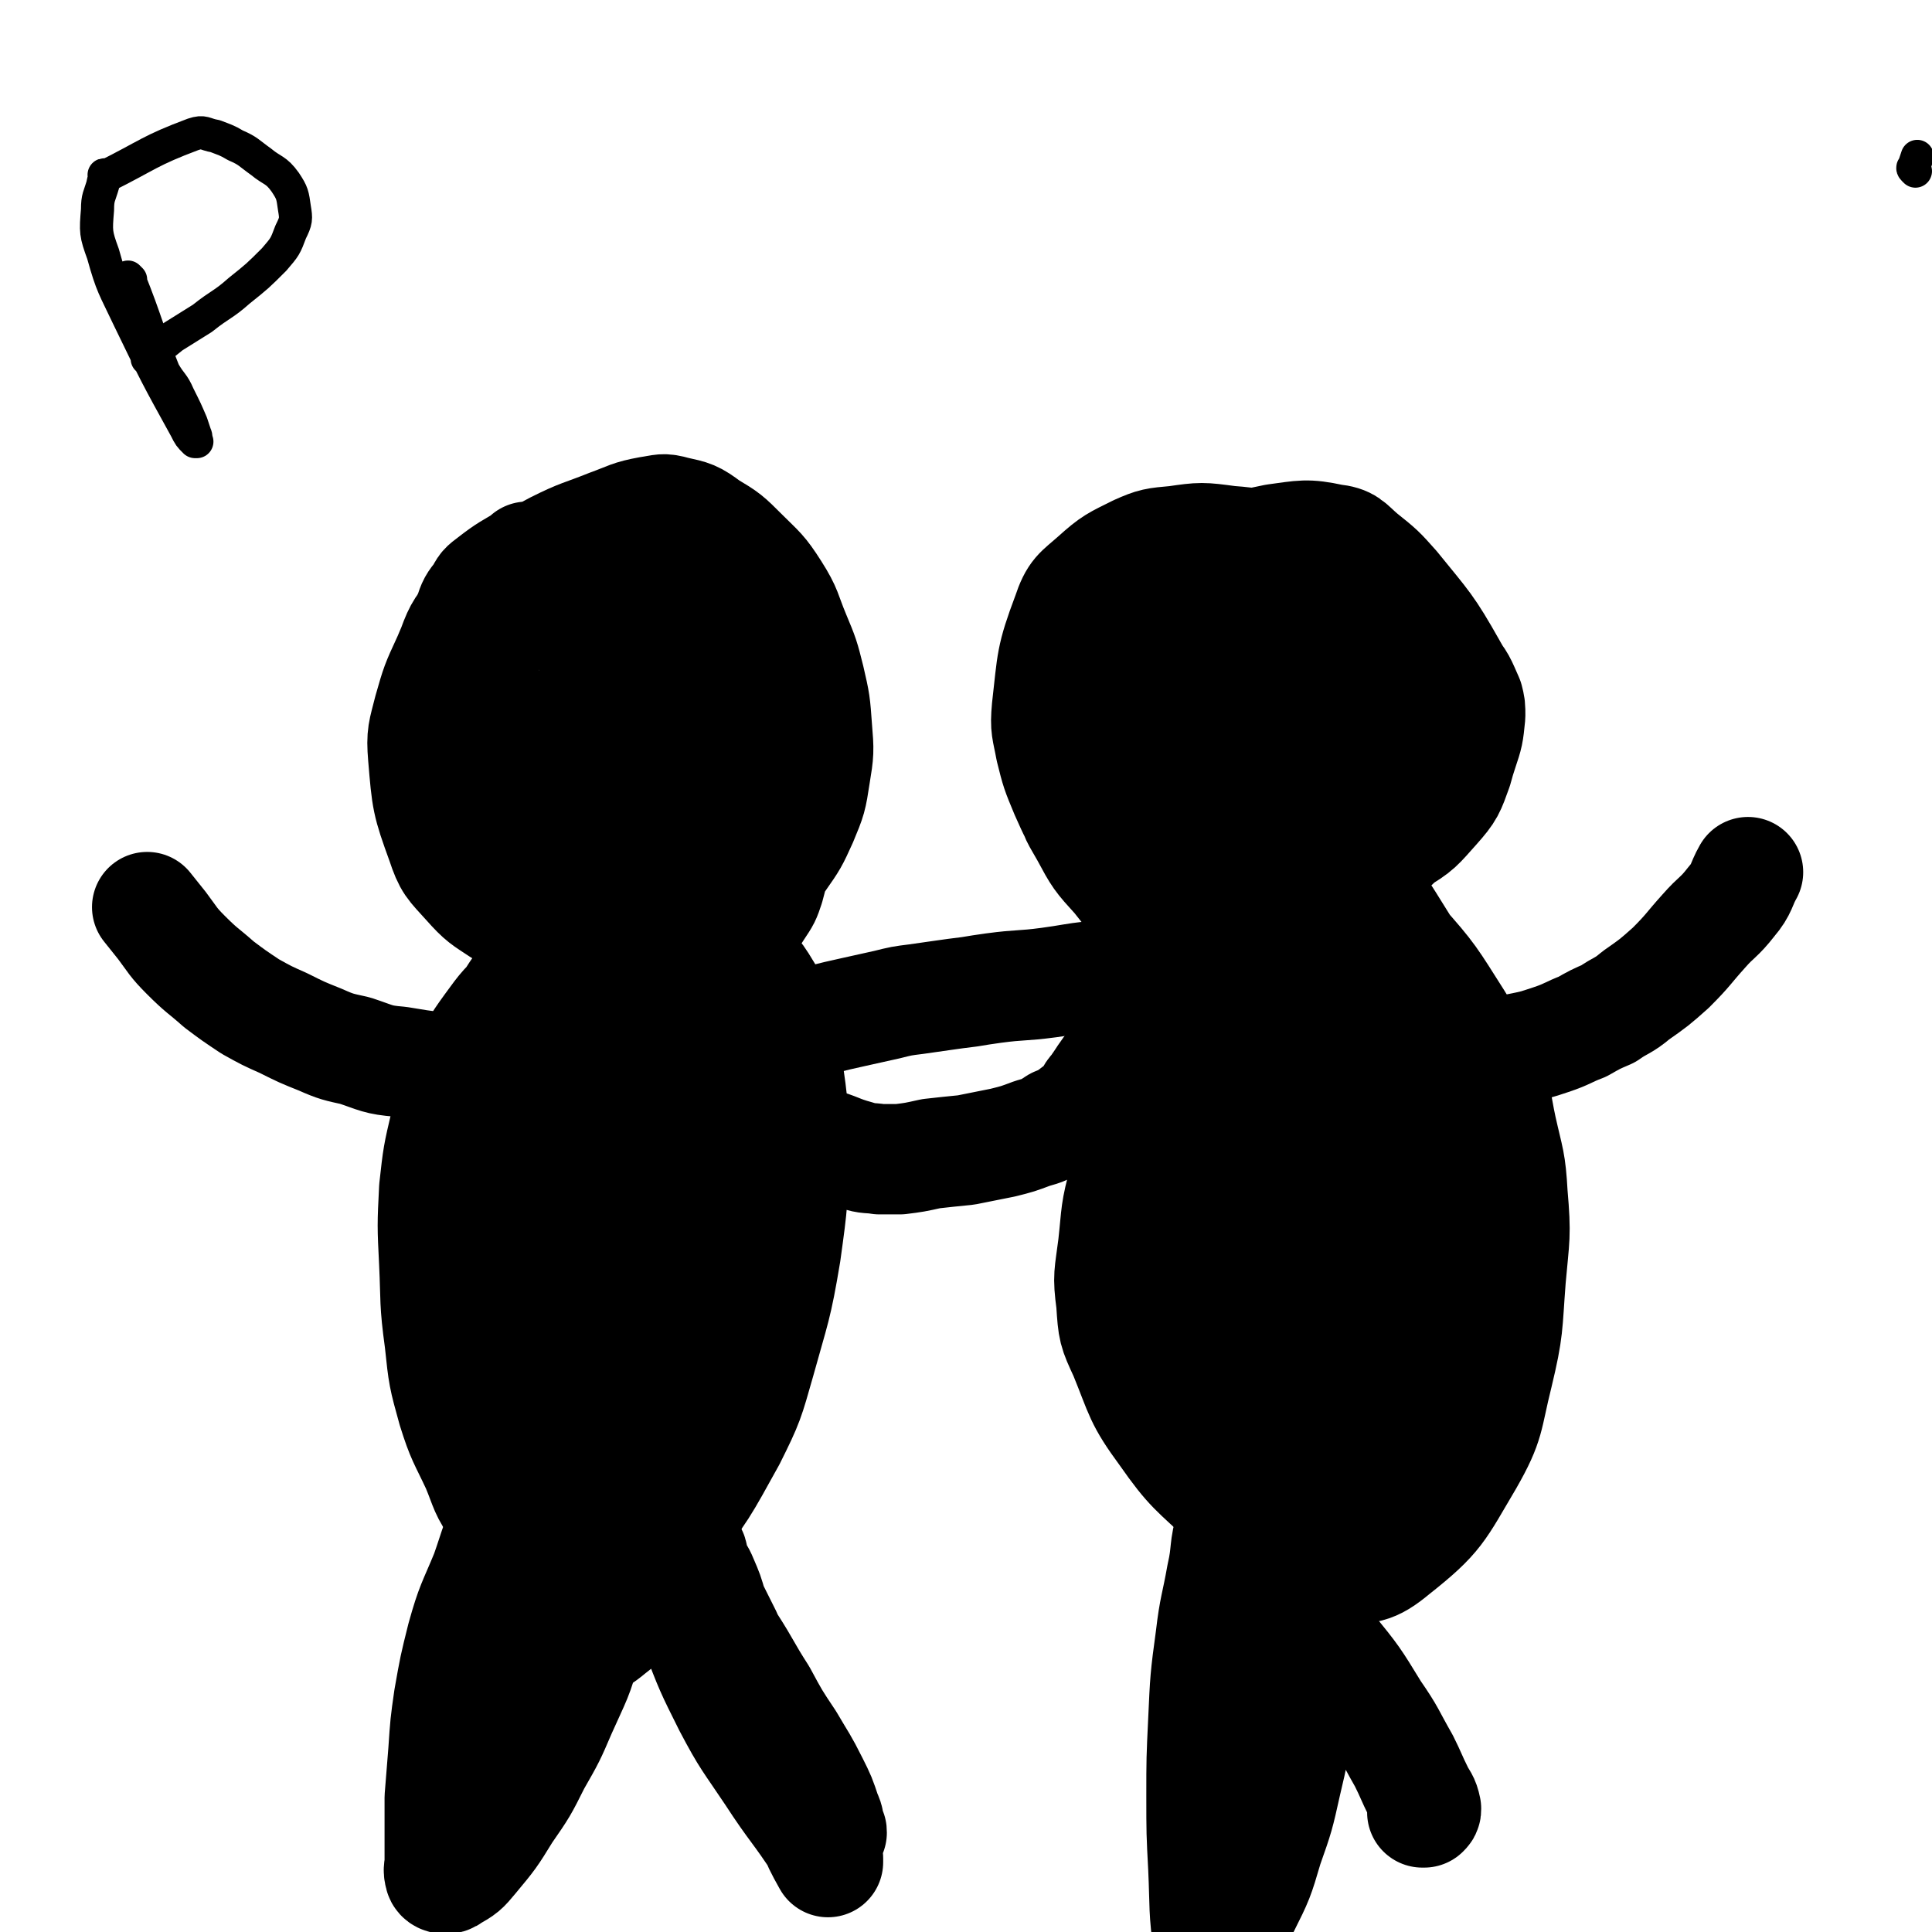 <svg viewBox='0 0 1050 1050' version='1.1' xmlns='http://www.w3.org/2000/svg' xmlns:xlink='http://www.w3.org/1999/xlink'><g fill='none' stroke='#000000' stroke-width='18' stroke-linecap='round' stroke-linejoin='round'><path d='M1041,93c-1,-1 -1,-1 -1,-1 -1,-1 0,-1 0,-1 1,-3 1,-3 2,-6 '/></g>
<g fill='none' stroke='#000000' stroke-width='60' stroke-linecap='round' stroke-linejoin='round'><path d='M288,304c-1,-1 -1,-1 -1,-1 -1,-1 0,0 0,0 0,0 0,0 0,0 -10,6 -11,6 -20,13 -4,3 -4,3 -6,7 -4,5 -4,5 -6,11 -4,8 -4,8 -6,17 -2,12 -2,12 -2,24 -1,12 -1,12 1,24 3,18 3,19 9,36 6,14 7,15 16,28 7,11 7,11 17,20 7,6 8,6 16,10 7,4 8,3 15,5 9,1 9,2 18,2 9,0 9,0 18,-2 11,-2 11,-1 21,-6 10,-4 10,-4 18,-11 7,-5 7,-6 13,-13 5,-7 5,-7 8,-15 4,-8 4,-9 5,-18 0,-7 -1,-7 -1,-14 -1,-8 1,-9 -1,-17 -3,-11 -3,-11 -8,-21 -4,-8 -3,-9 -9,-17 -5,-7 -5,-7 -12,-14 -7,-8 -7,-8 -16,-15 -9,-6 -9,-6 -19,-10 -10,-4 -10,-4 -20,-7 -11,-3 -11,-3 -22,-4 -8,0 -9,0 -17,2 -9,2 -9,1 -18,5 -11,5 -13,4 -21,12 -10,10 -9,11 -15,24 -6,13 -6,13 -10,27 -3,12 -4,13 -3,25 2,24 2,25 10,47 4,12 5,12 14,22 8,9 9,9 18,15 9,5 9,5 19,8 9,3 9,2 19,2 13,0 13,-1 26,-3 13,-3 13,-2 25,-6 10,-4 10,-4 19,-10 7,-4 7,-4 13,-9 6,-6 7,-6 11,-12 5,-9 5,-9 8,-19 4,-11 5,-11 7,-22 1,-9 1,-9 1,-19 0,-7 0,-7 -1,-14 -2,-8 -1,-9 -5,-16 -4,-9 -4,-9 -11,-16 -7,-10 -7,-10 -16,-17 -9,-7 -9,-8 -19,-13 -10,-5 -10,-5 -21,-8 -9,-2 -9,-2 -18,-2 -6,0 -6,0 -12,1 -10,3 -11,2 -20,6 -11,5 -11,5 -21,13 -10,9 -10,9 -18,20 -8,12 -8,12 -13,26 -4,10 -4,11 -5,22 -1,13 -1,13 1,26 2,10 2,10 7,19 6,13 7,13 16,24 10,10 10,11 22,19 11,7 12,7 25,12 13,5 13,5 27,6 10,1 11,0 21,-3 13,-3 13,-3 24,-9 12,-7 12,-7 23,-16 10,-8 10,-8 18,-18 7,-10 7,-10 12,-21 5,-12 5,-12 7,-25 2,-12 2,-13 1,-25 -1,-14 -1,-14 -4,-27 -3,-12 -3,-12 -8,-24 -5,-12 -4,-13 -11,-24 -7,-11 -8,-11 -17,-20 -9,-9 -9,-9 -19,-15 -8,-6 -9,-6 -18,-8 -7,-2 -7,-1 -14,0 -11,2 -11,3 -22,7 -15,6 -15,5 -29,12 -13,7 -14,7 -25,16 -10,8 -11,8 -19,19 -7,9 -8,9 -12,20 -6,14 -6,15 -9,29 -3,11 -2,12 -2,23 0,12 0,13 3,25 3,14 3,14 9,28 5,12 5,12 12,23 7,9 7,9 15,16 8,7 8,8 18,12 15,6 15,7 31,8 30,2 31,2 60,-2 10,-1 11,-3 19,-8 6,-5 6,-6 10,-12 4,-6 4,-6 6,-12 3,-11 3,-11 3,-22 1,-10 0,-10 0,-19 0,-9 0,-9 -1,-18 0,-8 0,-8 -2,-16 -2,-8 -2,-9 -6,-16 -3,-9 -4,-8 -9,-16 -4,-7 -4,-8 -9,-14 -6,-6 -6,-6 -13,-10 -5,-3 -5,-3 -11,-4 -6,-1 -6,-1 -12,1 -6,1 -7,2 -13,5 -8,6 -8,6 -15,13 -8,9 -8,9 -15,19 -7,9 -8,9 -12,20 -5,12 -5,13 -7,25 -3,13 -2,13 -2,26 -1,9 -1,9 0,18 1,4 0,4 2,7 3,5 4,6 9,9 6,3 6,4 13,5 9,1 9,1 18,-1 12,-3 12,-3 24,-9 10,-6 10,-6 18,-14 7,-7 7,-8 11,-17 4,-8 4,-8 5,-17 0,-12 0,-12 -2,-25 -1,-10 -1,-10 -4,-19 -3,-8 -2,-9 -7,-14 -3,-4 -4,-4 -9,-5 -4,-1 -5,-1 -9,0 -9,2 -10,2 -17,7 -9,5 -9,5 -16,13 -6,7 -7,8 -10,17 -3,10 -3,10 -2,21 0,10 1,11 6,20 5,9 5,9 13,17 7,6 7,7 16,11 5,2 6,1 11,0 3,-1 4,-1 6,-3 3,-6 3,-6 3,-13 1,-9 1,-10 0,-19 -2,-12 -1,-12 -5,-23 -4,-9 -3,-10 -10,-17 -9,-9 -10,-11 -21,-15 -4,-2 -6,-1 -9,3 -6,9 -8,11 -8,22 -1,13 2,14 6,27 4,10 5,10 11,20 5,6 4,7 11,11 4,3 5,3 10,2 2,0 3,-1 3,-4 2,-3 2,-4 1,-8 -2,-10 -2,-10 -6,-19 -6,-12 -6,-12 -14,-23 -5,-7 -5,-8 -12,-13 -5,-4 -6,-3 -11,-4 -3,0 -3,1 -6,2 -3,1 -3,1 -6,3 -3,3 -4,4 -5,8 0,10 0,12 4,21 9,20 8,23 23,37 13,12 16,11 34,16 14,5 15,4 29,3 5,0 6,-2 10,-6 1,-1 1,-2 0,-4 -14,-16 -13,-18 -29,-32 -23,-20 -24,-19 -50,-35 -23,-15 -23,-16 -48,-28 -11,-6 -12,-6 -24,-7 -4,-1 -5,1 -8,3 -1,1 -1,1 0,2 3,5 4,5 7,9 3,4 3,4 6,7 '/><path d='M654,320c-1,-1 -1,-1 -1,-1 -1,-1 0,0 0,0 0,0 0,0 0,0 -10,5 -11,3 -20,9 -11,6 -12,6 -20,15 -8,10 -11,10 -14,23 -5,22 -5,24 -3,47 2,14 6,13 12,25 6,11 5,12 13,21 7,9 7,9 17,15 8,5 9,5 19,7 10,2 10,2 20,1 8,-1 9,0 17,-4 13,-5 13,-6 24,-13 14,-8 14,-8 26,-18 11,-9 12,-8 22,-19 7,-8 8,-8 13,-18 5,-9 5,-9 6,-19 2,-7 2,-8 0,-16 -2,-8 -2,-8 -7,-16 -5,-11 -5,-11 -13,-20 -8,-10 -8,-11 -19,-19 -11,-8 -11,-8 -24,-13 -12,-5 -13,-5 -26,-8 -14,-3 -14,-4 -28,-5 -15,-2 -15,-2 -29,0 -11,1 -12,1 -21,5 -12,6 -13,6 -23,15 -9,8 -11,8 -15,20 -9,24 -8,25 -11,51 -1,11 0,11 2,22 3,12 3,12 8,24 5,11 5,12 12,21 8,10 8,10 19,17 10,7 11,7 23,12 12,4 13,4 26,4 15,2 15,2 30,0 19,-4 20,-4 38,-12 17,-6 17,-6 32,-16 12,-7 12,-8 21,-18 8,-9 8,-10 12,-21 3,-10 2,-10 3,-21 1,-8 0,-8 -1,-16 -2,-9 0,-10 -5,-18 -13,-23 -14,-23 -31,-44 -8,-9 -8,-9 -18,-17 -7,-6 -7,-8 -16,-9 -14,-3 -16,-2 -31,0 -10,2 -10,2 -19,7 -21,12 -23,11 -40,28 -23,24 -22,25 -41,53 -7,12 -8,13 -11,26 -2,13 -2,14 0,27 2,10 3,10 8,19 7,13 7,13 17,24 7,9 7,9 16,15 10,7 11,7 22,10 12,2 12,2 24,1 14,-1 15,-2 28,-7 19,-7 19,-7 37,-18 16,-10 15,-11 29,-24 12,-10 13,-10 22,-22 7,-11 6,-12 10,-24 3,-9 3,-9 4,-19 0,-5 0,-5 -1,-9 -4,-9 -4,-10 -10,-17 -11,-12 -11,-12 -24,-22 -18,-14 -18,-14 -37,-25 -15,-8 -16,-8 -32,-12 -9,-2 -9,-2 -18,-1 -4,0 -4,1 -7,3 -8,5 -8,5 -14,11 -8,8 -9,8 -15,17 -8,12 -9,12 -14,26 -6,14 -6,14 -9,29 -2,13 -1,14 -1,27 0,11 0,11 3,21 3,12 3,12 10,23 6,9 7,9 16,16 8,6 9,6 19,8 10,2 11,2 21,0 12,-3 12,-3 23,-10 14,-9 13,-10 25,-21 10,-9 11,-9 18,-21 5,-8 5,-8 7,-18 1,-8 2,-9 -1,-16 -6,-13 -7,-14 -17,-24 -8,-8 -8,-8 -19,-11 -21,-7 -22,-7 -44,-10 -7,-1 -7,0 -15,1 -5,1 -5,0 -9,3 -5,2 -5,3 -7,7 -3,6 -3,7 -4,13 0,8 0,8 2,15 3,9 3,9 8,17 5,8 5,8 12,14 6,5 6,6 13,8 7,3 8,3 15,3 5,0 5,0 9,-2 5,-3 5,-2 9,-6 7,-6 7,-6 11,-14 4,-8 3,-8 4,-17 1,-7 1,-7 1,-14 0,-5 0,-5 -2,-10 -1,-4 -1,-4 -3,-7 -1,-2 -2,-2 -4,-4 0,0 0,0 -1,0 -1,0 -2,-1 -3,0 -3,1 -3,1 -5,3 -4,3 -4,3 -6,7 -2,4 -2,4 -4,9 -1,3 -2,3 -2,6 -1,2 0,2 0,5 0,0 0,0 0,0 0,0 0,0 0,0 0,-1 0,-1 0,-2 -1,-2 -1,-3 -2,-3 -5,-1 -5,0 -10,1 '/><path d='M322,516c-1,-1 -1,-1 -1,-1 -1,-1 0,0 0,0 0,0 0,0 0,0 0,0 0,0 0,0 -1,-1 0,0 0,0 0,0 0,0 0,0 -7,1 -8,-1 -14,1 -5,2 -4,4 -7,8 -4,5 -4,5 -7,10 -4,7 -5,7 -8,14 -3,7 -3,7 -6,15 -2,7 -2,7 -4,15 -1,7 -1,7 -2,15 -1,7 -1,7 -1,13 0,8 0,8 1,15 0,10 0,10 1,19 0,9 1,9 2,18 1,10 1,10 2,20 1,10 1,10 3,20 2,9 2,9 4,18 1,6 1,6 3,12 1,5 1,5 3,11 1,3 0,3 2,6 2,2 2,2 4,3 2,2 2,2 4,3 3,2 2,2 5,4 2,2 2,2 5,3 2,0 2,0 4,0 3,0 3,0 6,-1 7,-2 7,-1 14,-5 9,-5 10,-5 18,-12 9,-8 9,-9 16,-18 8,-11 6,-12 13,-23 7,-11 8,-11 13,-23 5,-11 4,-12 7,-24 2,-10 2,-10 5,-20 2,-9 3,-9 5,-19 1,-10 1,-11 0,-21 -1,-9 -1,-9 -3,-18 -4,-13 -3,-14 -8,-26 -3,-9 -4,-10 -10,-18 -4,-6 -4,-6 -10,-10 -7,-4 -8,-4 -16,-6 -7,-2 -7,-1 -14,-1 -9,0 -9,-1 -17,1 -12,2 -12,2 -23,7 -14,6 -14,7 -26,16 -11,10 -11,10 -19,21 -8,11 -8,12 -14,24 -6,14 -7,14 -10,29 -4,17 -4,17 -6,35 -1,20 -1,20 0,40 1,21 0,21 3,43 2,19 2,19 7,37 5,16 6,16 13,31 5,12 4,13 12,24 7,9 8,9 16,16 7,6 7,6 15,10 7,4 8,5 16,5 14,0 15,0 27,-5 10,-4 11,-4 18,-13 19,-24 19,-25 34,-52 10,-20 10,-21 16,-42 8,-29 9,-29 14,-59 4,-29 4,-29 4,-58 0,-22 0,-22 -3,-43 -2,-14 -2,-15 -6,-28 -3,-10 -3,-10 -8,-18 -5,-8 -7,-7 -14,-13 -4,-3 -4,-3 -9,-5 -7,-4 -7,-4 -15,-7 -10,-2 -10,-2 -20,-3 -10,-1 -10,-1 -20,0 -11,2 -12,1 -22,6 -12,5 -12,5 -22,14 -9,9 -9,9 -16,20 -7,12 -7,13 -12,25 -5,16 -6,16 -9,32 -4,16 -4,16 -5,33 -1,16 -1,16 1,33 2,17 1,18 6,34 5,16 6,16 14,31 8,15 8,16 17,30 8,10 9,10 18,19 6,6 6,6 13,10 4,3 5,2 10,3 4,1 4,1 8,0 4,-2 4,-2 8,-5 7,-5 7,-5 12,-10 7,-8 8,-8 13,-17 5,-8 5,-8 8,-17 3,-10 3,-10 5,-21 2,-10 2,-10 3,-21 1,-14 1,-14 2,-28 1,-18 1,-18 2,-36 0,-23 -1,-23 -2,-46 -1,-24 0,-24 -2,-47 -2,-13 -2,-13 -6,-26 -1,-6 -2,-6 -5,-11 -1,-3 -2,-3 -4,-4 -2,-1 -3,0 -5,0 -3,0 -3,0 -6,1 -8,3 -9,2 -15,6 -10,7 -11,7 -18,17 -9,12 -9,13 -15,27 -6,18 -7,18 -10,37 -3,21 -2,22 -3,44 0,21 1,21 2,41 1,19 0,19 2,37 1,14 1,14 4,28 2,11 2,11 6,22 4,10 4,10 10,19 4,8 5,8 11,14 5,6 5,6 12,9 6,3 8,4 14,2 5,-1 5,-3 9,-8 8,-10 8,-10 13,-21 14,-30 13,-30 24,-61 4,-15 7,-15 7,-30 0,-35 -1,-36 -8,-70 -3,-17 -5,-17 -12,-32 -4,-8 -4,-9 -10,-15 -3,-4 -4,-3 -8,-5 -2,-1 -2,-1 -4,0 -3,1 -3,1 -5,3 -7,6 -8,6 -12,13 -9,15 -9,15 -15,31 -7,21 -7,21 -11,43 -4,25 -4,25 -6,50 -1,20 0,20 -1,40 0,14 -2,14 -1,28 0,9 1,9 3,18 1,3 0,3 2,6 1,1 1,2 3,2 6,1 6,1 12,0 11,-2 11,-2 20,-7 8,-5 10,-5 15,-12 7,-10 8,-11 11,-24 5,-21 4,-22 3,-45 -1,-36 -1,-37 -7,-73 -4,-20 -4,-20 -11,-40 -3,-7 -3,-8 -9,-13 -2,-2 -4,-1 -6,0 -1,0 0,1 0,2 -4,7 -5,6 -8,13 -6,12 -5,12 -10,26 -5,16 -5,16 -8,32 -4,17 -4,17 -6,35 -2,16 -2,16 -2,33 0,14 0,14 1,28 0,9 0,9 1,17 0,5 0,5 1,9 0,2 0,2 1,3 0,0 0,0 0,0 0,0 0,0 0,0 0,-2 0,-2 0,-3 0,-3 0,-3 0,-5 0,-2 0,-2 0,-3 0,-2 0,-2 0,-4 0,-1 1,-1 1,-3 0,0 0,0 0,0 0,0 0,0 0,-1 0,0 0,0 0,0 0,2 0,2 0,4 0,6 0,6 0,11 0,10 -1,10 -1,20 0,0 0,0 0,0 '/><path d='M303,833c-1,-1 -1,-1 -1,-1 -1,-1 0,0 0,0 0,0 0,0 0,0 0,0 0,0 0,0 -1,-1 0,0 0,0 0,0 0,0 0,0 0,0 0,0 0,0 -1,-1 0,0 0,0 0,0 0,0 0,0 0,0 0,0 0,0 -1,-1 0,0 0,0 0,0 0,0 0,0 0,0 0,0 0,0 -1,-1 0,0 0,0 0,0 0,0 0,0 0,0 0,0 0,0 -1,-1 0,0 0,0 0,0 0,0 0,0 0,0 0,0 0,0 -1,-1 0,0 0,0 0,0 0,0 0,0 0,0 0,0 0,0 -1,-1 0,0 0,0 0,0 0,0 0,0 0,0 0,0 0,0 -1,-1 0,0 0,0 0,0 0,0 0,0 0,0 0,0 0,0 -1,-1 0,0 0,0 -4,6 -5,6 -8,13 -3,7 -2,8 -3,16 -1,5 0,5 -1,11 0,3 -1,3 -1,7 0,2 0,2 0,5 0,0 1,0 1,1 0,0 0,0 0,0 2,-3 2,-3 5,-6 5,-8 5,-7 11,-15 7,-11 7,-11 14,-22 8,-13 9,-13 16,-26 6,-12 5,-13 11,-25 5,-13 6,-12 10,-25 5,-14 4,-15 7,-29 2,-12 3,-12 3,-25 1,-10 1,-10 -1,-21 -1,-8 -2,-8 -5,-15 -2,-6 -2,-6 -5,-11 -2,-3 -3,-3 -7,-5 -4,-2 -4,-1 -8,-2 -2,0 -2,0 -4,0 -3,1 -3,1 -7,2 -5,3 -6,2 -10,6 -11,15 -12,16 -19,33 -5,12 -4,13 -4,27 -2,35 -1,35 -1,71 0,18 0,18 1,35 3,24 2,24 7,48 1,5 2,5 5,10 2,3 2,4 5,6 2,1 2,0 4,-1 7,-4 8,-4 14,-9 10,-8 11,-8 19,-18 8,-10 8,-11 14,-24 5,-11 5,-12 8,-24 3,-11 3,-11 4,-22 0,-7 0,-7 -2,-14 -2,-13 -2,-13 -7,-25 -6,-15 -6,-16 -14,-30 -6,-9 -6,-9 -13,-18 -4,-5 -4,-6 -10,-9 -3,-1 -4,-1 -7,0 -2,0 -1,1 -2,2 -3,4 -4,4 -7,8 -5,8 -6,8 -10,17 -5,12 -4,13 -7,26 -4,15 -4,16 -6,32 -2,15 -2,15 -4,31 -1,13 -1,13 -2,26 0,10 -1,10 -1,21 0,7 0,7 0,14 0,3 0,3 1,7 0,1 1,1 2,2 0,0 1,0 2,-1 3,-2 3,-2 5,-4 5,-5 5,-5 10,-10 4,-5 4,-5 9,-11 4,-5 4,-5 8,-10 3,-4 2,-4 5,-9 2,-3 2,-3 4,-6 1,-2 1,-2 1,-4 0,0 0,0 0,-1 0,0 0,0 0,0 -1,0 0,0 -1,1 -2,2 -3,2 -5,5 -6,8 -5,8 -11,17 -7,12 -7,12 -14,25 -7,12 -7,12 -13,24 -6,13 -6,13 -11,26 -4,12 -4,12 -8,25 -3,10 -2,11 -5,21 -1,8 -1,8 -3,15 -1,5 -1,5 -2,10 -1,1 -1,1 -1,2 0,1 0,1 0,1 1,0 2,0 2,-1 5,-7 5,-7 9,-15 11,-20 12,-19 21,-39 11,-27 11,-27 21,-54 9,-24 10,-24 17,-49 6,-18 5,-18 10,-37 3,-13 3,-13 5,-25 1,-7 1,-7 2,-14 0,-4 1,-5 0,-8 -1,-1 -2,0 -4,0 -4,0 -4,0 -7,2 -8,4 -9,4 -16,10 -11,10 -10,11 -20,22 -10,13 -12,12 -20,26 -9,15 -8,16 -14,33 -7,17 -8,17 -13,35 -4,16 -4,16 -7,33 -2,14 -2,14 -3,29 -1,13 -1,13 -2,25 0,11 0,11 0,21 0,7 0,7 0,14 0,3 -1,4 0,7 0,1 1,2 3,2 1,0 2,0 3,-1 7,-4 7,-4 12,-10 10,-12 10,-12 18,-25 9,-13 9,-13 16,-27 8,-14 8,-14 14,-28 8,-18 9,-18 14,-37 6,-21 4,-21 8,-43 4,-19 5,-19 8,-38 1,-10 1,-10 2,-20 1,-4 2,-4 2,-9 0,-1 0,-1 -1,-2 0,0 0,0 0,0 -1,0 -1,0 -1,0 -2,1 -2,1 -3,2 -4,4 -3,4 -7,8 -5,6 -6,6 -11,13 -5,7 -5,7 -10,14 -4,5 -4,5 -7,10 -3,5 -4,4 -6,9 -3,5 -2,6 -4,11 -2,5 -3,5 -4,10 -2,7 -2,7 -4,14 -2,13 -2,13 -3,26 -1,5 -1,5 -1,9 0,5 0,5 0,9 0,2 0,2 0,3 0,0 1,0 1,0 6,-4 7,-3 12,-8 17,-18 17,-19 33,-39 8,-11 8,-11 15,-22 5,-9 5,-9 10,-17 3,-6 3,-5 6,-11 2,-3 2,-3 4,-6 0,0 0,0 0,-1 0,0 0,0 0,0 0,0 -1,-1 0,0 0,1 1,2 1,5 3,10 2,10 5,19 7,24 6,24 14,47 8,21 8,21 18,41 10,19 11,19 23,37 13,20 14,19 27,39 2,4 3,4 4,7 0,1 0,1 0,2 0,0 0,0 0,0 -5,-9 -5,-9 -9,-19 -10,-21 -11,-21 -20,-42 -8,-18 -8,-18 -16,-36 -5,-13 -5,-13 -10,-26 -4,-8 -4,-8 -8,-16 -2,-7 -2,-7 -5,-14 -2,-5 -3,-5 -5,-10 -1,-2 0,-3 -1,-5 -1,-1 -2,-1 -3,-2 0,0 0,0 0,0 0,0 0,0 0,1 0,1 0,1 0,2 2,8 3,8 6,16 5,13 4,14 10,27 14,30 14,30 29,60 7,12 7,12 15,23 7,11 8,11 15,21 2,2 1,2 3,4 0,0 0,0 1,0 0,0 0,0 0,0 0,-1 0,-1 -1,-2 -1,-4 0,-4 -2,-8 -3,-9 -3,-9 -7,-17 -6,-12 -6,-11 -13,-23 -8,-12 -8,-12 -15,-25 -9,-14 -8,-14 -17,-28 -5,-8 -5,-7 -11,-14 -3,-4 -2,-4 -5,-7 -2,-2 -2,-2 -4,-3 -1,-1 -2,-1 -3,-1 0,0 -1,0 -1,0 0,0 0,1 0,1 2,5 1,6 4,11 4,10 4,10 9,19 8,15 8,15 17,29 7,14 7,14 15,27 5,8 6,7 11,15 3,4 2,5 5,8 1,2 2,1 3,1 1,0 1,0 2,-1 '/><path d='M721,469c-1,-1 -1,-1 -1,-1 -1,-1 0,0 0,0 0,0 0,0 0,0 -10,4 -11,2 -21,8 -9,5 -9,6 -16,13 -10,10 -10,10 -17,21 -9,14 -9,14 -17,29 -7,16 -7,16 -13,33 -7,19 -7,19 -11,38 -4,18 -4,18 -6,36 -1,18 -3,18 -1,36 6,38 5,39 17,75 7,20 9,21 22,37 21,23 22,23 47,43 7,6 8,5 16,8 6,1 7,1 13,0 7,-1 7,-2 14,-5 11,-6 12,-5 20,-14 11,-9 11,-10 17,-23 9,-18 8,-18 14,-38 6,-21 5,-21 9,-42 3,-17 4,-17 5,-34 1,-14 1,-14 0,-29 -1,-16 0,-16 -3,-32 -5,-25 -3,-26 -13,-50 -17,-40 -18,-40 -41,-77 -5,-8 -6,-9 -14,-13 -6,-4 -7,-2 -14,-3 -2,0 -2,0 -5,1 -9,3 -9,2 -17,6 -12,5 -13,3 -23,11 -13,9 -13,10 -23,22 -12,15 -12,16 -20,33 -10,20 -10,21 -17,42 -7,20 -7,20 -11,41 -5,18 -4,18 -6,36 -2,16 -3,16 -1,31 1,15 1,15 7,28 9,22 8,24 22,43 14,20 16,20 34,37 15,14 16,14 33,25 12,7 13,11 27,11 15,1 19,1 31,-9 24,-19 24,-22 40,-49 12,-21 10,-23 16,-47 6,-25 5,-26 7,-52 2,-23 3,-23 1,-46 -1,-18 -2,-18 -6,-36 -3,-14 -2,-15 -7,-28 -7,-17 -8,-16 -17,-31 -14,-22 -14,-23 -31,-42 -14,-16 -14,-17 -31,-29 -11,-8 -13,-9 -26,-12 -8,-1 -9,0 -17,3 -2,1 -1,3 -3,5 -7,10 -8,10 -14,21 -9,20 -9,20 -16,41 -7,22 -6,22 -12,44 -5,22 -6,22 -9,44 -4,24 -4,24 -4,48 0,22 0,23 4,44 5,19 5,20 14,36 9,16 9,16 22,29 11,12 12,11 26,20 10,7 10,7 22,11 11,3 11,3 22,3 7,0 7,0 13,-2 8,-3 9,-3 16,-8 8,-6 10,-6 15,-14 9,-16 11,-16 13,-34 5,-34 3,-35 2,-70 -1,-35 0,-35 -6,-70 -3,-20 -4,-20 -12,-38 -5,-10 -5,-10 -13,-19 -4,-5 -5,-5 -10,-8 -3,-2 -4,-1 -7,-1 -3,0 -3,0 -7,0 -8,1 -8,0 -16,3 -10,3 -10,2 -19,7 -9,7 -10,7 -16,16 -8,14 -7,15 -11,32 -4,21 -3,21 -4,43 -2,24 -3,24 -3,47 0,19 0,19 2,37 1,13 0,14 4,26 3,10 3,11 10,20 6,8 6,9 15,15 7,5 8,5 16,6 7,1 8,1 15,-1 7,-3 8,-3 13,-8 10,-11 12,-10 17,-24 9,-24 10,-26 11,-52 1,-37 0,-38 -5,-74 -7,-43 -9,-43 -20,-84 -7,-24 -7,-24 -16,-47 -3,-8 -3,-9 -8,-15 -2,-2 -4,-2 -6,-2 -1,0 -1,1 -1,2 -2,3 -3,2 -4,6 -5,11 -6,11 -8,22 -6,47 -8,47 -8,94 1,41 5,41 12,82 2,14 2,14 7,27 4,11 4,11 10,21 3,6 3,6 9,11 4,3 5,3 9,3 2,0 3,-1 4,-2 5,-5 6,-5 10,-11 5,-9 6,-10 9,-21 3,-18 4,-19 2,-37 -3,-35 -3,-36 -13,-70 -8,-28 -10,-28 -21,-54 -7,-15 -7,-16 -15,-30 -4,-6 -5,-6 -10,-10 -1,-1 -3,-1 -4,0 -1,0 -1,1 -2,3 -2,7 -3,7 -4,14 -3,17 -4,17 -5,34 -1,31 -2,31 2,61 4,33 5,33 14,64 5,17 7,16 13,32 4,10 4,10 8,20 1,3 2,3 4,6 0,1 1,1 1,1 1,-1 1,-1 1,-3 2,-8 3,-8 4,-17 3,-23 3,-23 4,-46 0,-25 -1,-25 -3,-51 -1,-14 -1,-14 -2,-28 -1,-6 0,-6 -1,-12 0,-3 -1,-2 -2,-5 0,0 0,0 0,0 -1,1 -1,1 -1,2 -3,6 -4,6 -6,12 -6,12 -7,11 -11,24 -5,16 -4,16 -7,33 -3,17 -3,17 -3,35 0,13 0,13 2,27 1,8 2,8 4,17 2,4 1,5 4,8 1,2 2,2 4,2 1,0 0,-1 1,-2 6,-17 7,-17 12,-35 3,-8 3,-9 4,-17 2,-12 2,-12 2,-23 0,-4 0,-4 -1,-7 -1,-2 -1,-2 -3,-3 -1,-1 -1,-1 -2,-1 0,0 0,0 0,0 -1,3 -1,2 -2,5 -1,4 -1,4 -1,9 0,6 0,6 0,11 0,6 0,6 1,11 0,5 0,5 1,10 0,3 1,3 1,6 0,2 0,2 0,4 0,0 0,0 0,1 0,0 0,0 0,0 0,0 0,0 0,0 0,0 0,0 0,0 -1,-1 0,0 0,0 0,0 0,0 0,0 0,0 0,0 0,0 -1,-1 0,0 0,0 0,0 0,0 0,0 0,0 0,0 0,0 -1,-1 0,0 0,0 0,0 0,0 0,0 0,0 0,-1 0,0 -1,0 0,0 0,1 0,0 0,0 0,0 0,0 0,0 0,0 -1,-1 0,0 0,0 0,0 0,0 0,0 0,0 0,0 0,0 -1,-1 0,0 0,0 0,0 0,0 0,0 0,0 0,0 0,0 -1,-1 0,0 0,0 0,0 0,0 0,0 0,0 0,0 0,0 -1,-1 0,0 0,0 0,0 0,0 0,0 0,0 0,0 0,0 -1,-1 0,0 0,0 0,0 0,0 0,0 '/><path d='M681,803c-1,-1 -1,-1 -1,-1 -1,-1 0,0 0,0 0,0 0,0 0,0 0,0 0,0 0,0 -1,-1 0,0 0,0 -5,14 -7,13 -11,27 -4,13 -2,14 -5,27 -3,17 -4,17 -6,34 -3,22 -3,23 -4,45 -1,21 -1,21 -1,41 0,20 0,20 1,39 1,22 0,22 3,44 1,4 2,6 4,7 1,1 1,-1 2,-3 6,-13 7,-13 13,-26 8,-16 8,-16 13,-33 6,-17 6,-17 10,-35 4,-17 4,-17 6,-34 1,-16 1,-17 0,-33 -1,-12 -1,-12 -4,-23 -1,-9 -1,-9 -4,-17 -1,-3 0,-4 -2,-6 -1,-2 -2,-2 -3,-3 -1,-1 -1,0 -2,0 -1,1 0,1 -1,2 -3,4 -4,4 -6,9 -4,8 -4,8 -7,17 -3,8 -3,8 -5,17 -2,7 -2,7 -3,15 0,5 0,6 1,11 0,2 0,2 2,3 1,1 2,1 3,0 4,-1 4,-1 7,-4 4,-3 4,-3 7,-7 3,-5 2,-5 5,-11 3,-4 3,-3 6,-8 3,-3 2,-3 5,-7 2,-3 2,-4 5,-6 1,-1 1,0 2,1 7,5 7,5 12,11 13,16 13,16 24,34 9,13 8,13 16,27 4,8 4,9 8,17 2,4 3,4 4,9 0,1 0,1 -1,2 0,0 0,0 -1,0 '/><path d='M433,624c-1,-1 -1,-1 -1,-1 -1,-1 0,0 0,0 0,0 0,0 0,0 0,0 0,0 0,0 -1,-1 0,0 0,0 0,0 0,0 0,0 0,0 -1,0 0,0 5,-2 6,-1 13,-2 0,0 0,0 0,0 11,3 10,4 21,7 6,2 6,1 12,2 6,0 6,0 11,0 8,-1 8,-1 17,-3 9,-1 9,-1 19,-2 10,-2 10,-2 20,-4 8,-2 8,-2 16,-5 7,-2 7,-2 13,-6 5,-2 5,-2 9,-5 4,-3 4,-3 7,-6 3,-3 2,-4 5,-7 5,-7 5,-8 10,-14 5,-5 5,-5 11,-10 3,-3 3,-2 6,-4 2,-1 2,-1 3,-2 '/><path d='M668,524c-1,-1 -1,-1 -1,-1 -1,-1 0,0 0,0 0,0 0,0 0,0 0,0 0,0 0,0 -1,-1 0,0 0,0 -5,-1 -6,-1 -12,-2 0,0 0,0 0,0 -3,1 -3,1 -7,1 -6,1 -6,0 -11,1 -4,1 -4,1 -8,2 -4,1 -4,2 -9,2 -6,2 -6,1 -12,2 -12,2 -13,1 -25,3 -6,1 -6,1 -13,2 -15,2 -15,1 -30,3 -7,1 -7,1 -13,2 -8,1 -8,1 -15,2 -7,1 -7,1 -14,2 -8,1 -8,1 -16,3 -9,2 -9,2 -18,4 -9,2 -9,2 -17,4 -7,2 -7,2 -14,4 -6,1 -6,1 -11,2 -2,1 -2,1 -4,1 '/><path d='M298,564c-1,-1 -1,-1 -1,-1 -1,-1 0,0 0,0 0,0 0,0 0,0 0,0 0,0 0,0 -1,-1 0,0 0,0 0,0 0,0 0,0 -6,4 -6,4 -13,7 -3,2 -3,2 -7,3 -7,3 -7,3 -14,5 -5,2 -5,2 -9,2 -19,0 -19,0 -37,-3 -12,-1 -12,-2 -24,-6 -9,-2 -10,-2 -19,-6 -10,-4 -10,-4 -20,-9 -9,-4 -9,-4 -18,-9 -9,-6 -9,-6 -17,-12 -9,-8 -9,-7 -18,-16 -7,-7 -7,-8 -13,-16 -4,-5 -4,-5 -8,-10 '/><path d='M774,576c-1,-1 -1,-1 -1,-1 -1,-1 0,0 0,0 0,0 0,0 0,0 0,0 0,0 0,0 -1,-1 0,0 0,0 0,0 0,0 0,0 0,0 0,0 0,0 -1,-1 0,0 0,0 8,1 8,1 17,1 8,0 8,0 15,-1 10,-2 10,-2 19,-5 10,-2 10,-2 19,-5 9,-3 9,-4 17,-7 7,-4 7,-4 14,-7 7,-5 8,-4 15,-10 10,-7 10,-7 19,-15 10,-10 9,-10 18,-20 7,-8 8,-7 15,-16 6,-7 5,-9 9,-16 '/></g>
<g fill='none' stroke='#000000' stroke-width='18' stroke-linecap='round' stroke-linejoin='round'><path d='M71,152c-1,-1 -1,-1 -1,-1 -1,-1 0,0 0,0 0,0 0,0 0,0 0,0 0,0 0,0 -1,-1 0,0 0,0 10,25 9,26 19,51 4,7 5,6 8,13 4,8 4,8 7,15 1,3 1,3 2,6 1,2 0,2 1,4 0,0 0,0 0,0 0,0 -1,0 -1,0 -3,-3 -3,-3 -5,-7 -16,-29 -16,-29 -31,-60 -8,-17 -9,-17 -14,-35 -4,-11 -4,-12 -3,-24 0,-7 1,-7 3,-14 0,-2 1,-2 1,-3 0,-1 0,-1 0,-1 0,0 0,0 0,0 0,0 0,-1 0,-1 -1,0 0,0 0,1 0,0 0,0 0,0 24,-12 24,-14 48,-23 6,-2 6,0 12,1 5,2 6,2 11,5 7,3 7,4 14,9 6,5 8,4 13,11 4,6 4,7 5,14 1,6 1,7 -2,13 -3,8 -3,8 -9,15 -9,9 -9,9 -19,17 -9,8 -10,7 -20,15 -8,5 -8,5 -16,10 -5,4 -5,4 -11,9 -1,1 -1,1 -3,3 '/></g>
</svg>